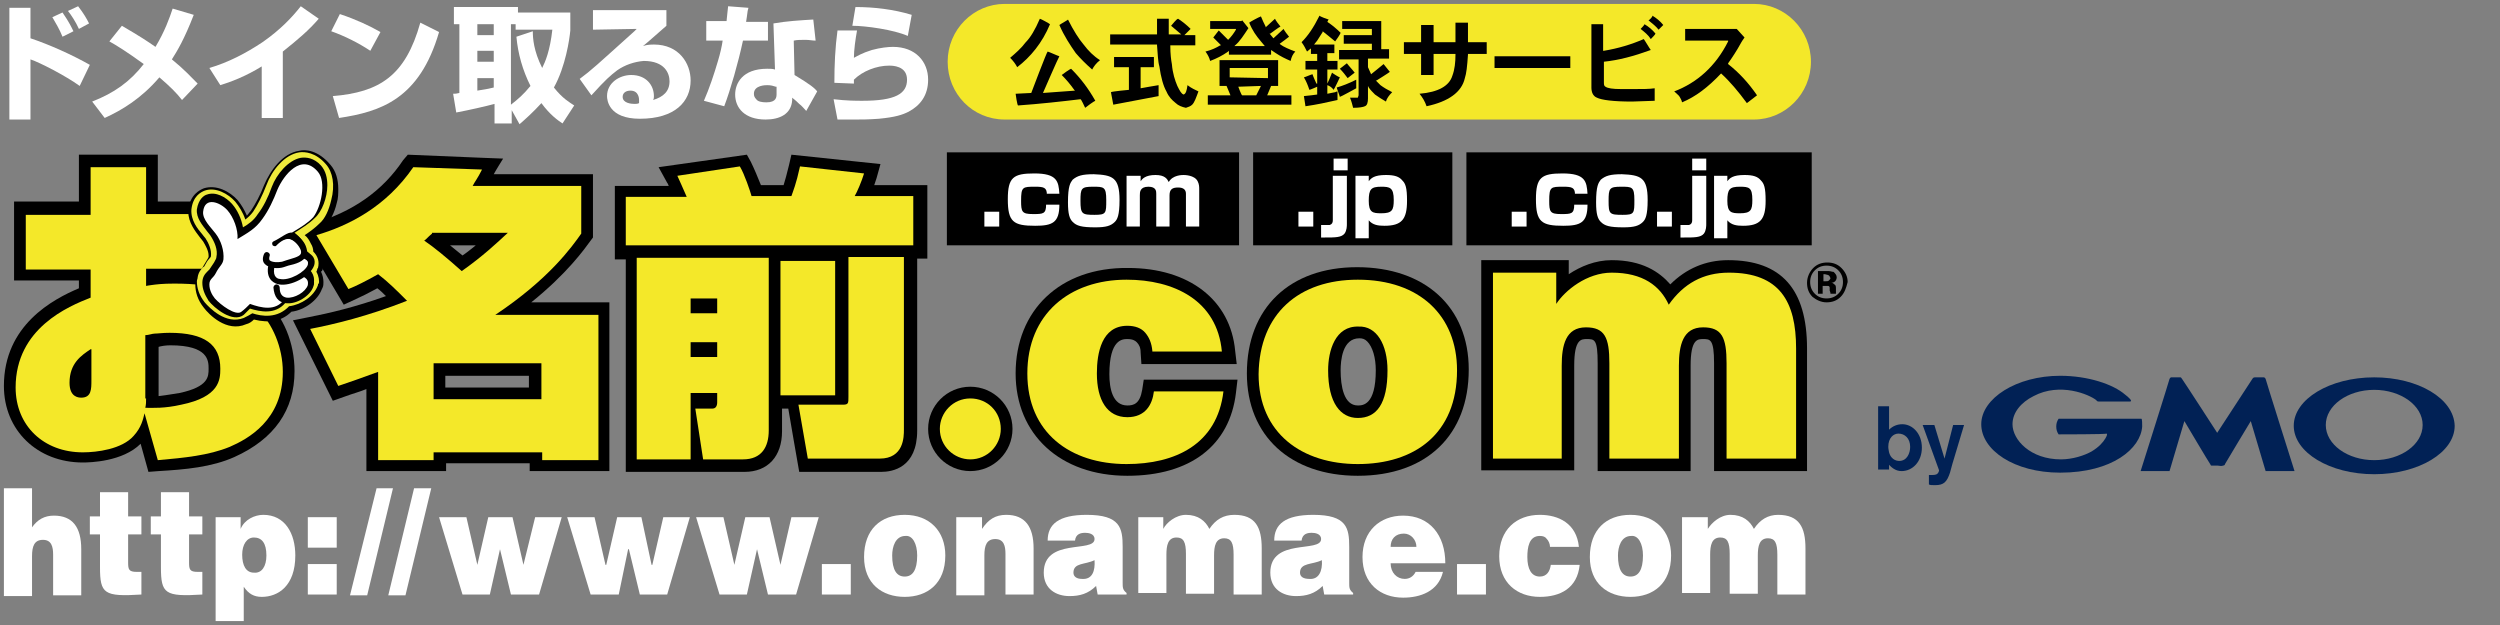 <?xml version="1.0" encoding="utf-8"?>
<!-- Generator: Adobe Illustrator 19.2.1, SVG Export Plug-In . SVG Version: 6.00 Build 0)  -->
<svg version="1.1" id="レイヤー_1" xmlns="http://www.w3.org/2000/svg" xmlns:xlink="http://www.w3.org/1999/xlink" x="0px"
	 y="0px" viewBox="0 0 320 80" width="100%" height="100%" style="enable-background:new 0 0 320 80;" xml:space="preserve">
<rect x="0" y="0" width="320" height="80" fill="#808080" stroke="none"/>
<style type="text/css">
	.st0{fill:#FFFFFF;}
	.st1{fill:#F4E829;}
	.st2{fill:#EFEA3C;}
	.st3{fill:#012155;}
</style>
<rect x="121.2" y="19.5" width="37.4" height="11.9"/>
<rect x="126" y="27.1" class="st0" width="1.9" height="1.9"/>
<path class="st0" d="M134,24.9c0-0.9-0.4-1-1.5-1c-1.6,0-1.8,0-1.8,1.8c0,1.4,0.1,1.7,1.5,1.7c1.3,0,1.7,0,1.7-1.2h1.7
	c0,2.3-0.9,2.7-3.1,2.7c-2.8,0-3.5-0.5-3.5-3.4c0-2.8,0.7-3.3,3.4-3.3c2.9,0,3.1,1,3.2,2.6H134z"/>
<path class="st0" d="M143.3,25.6c0,2-0.3,2.5-0.6,2.8c-0.5,0.5-1.1,0.7-2.5,0.7c-1.8,0-2.4-0.2-2.9-0.7c-0.4-0.4-0.6-1-0.6-2.5
	c0-2.1,0.3-2.5,0.6-2.9c0.6-0.5,1.2-0.7,2.7-0.7C142.4,22.4,143.3,22.7,143.3,25.6 M140.1,27.5c1.5,0,1.5-0.2,1.5-1.9
	c0-1.7-0.3-1.7-1.7-1.7c-1.5,0-1.6,0.2-1.6,1.8C138.3,27.4,138.5,27.5,140.1,27.5z"/>
<path class="st0" d="M146,22.5l0,0.7c0.2-0.3,0.6-0.8,1.9-0.8c1.2,0,1.5,0.5,1.7,0.9c0.5-0.9,1.7-0.9,1.9-0.9c0.1,0,1.4,0,1.8,0.8
	c0.2,0.4,0.2,0.7,0.2,1.1V29h-1.7v-4.2c0-0.5-0.3-0.8-1-0.8c-0.7,0-1.1,0.2-1.1,1V29h-1.7v-4.2c0-0.3,0-0.9-1-0.9
	c-1.1,0-1.1,0.7-1.1,1.1v4h-1.7v-6.5H146z"/>
<rect x="187.7" y="19.5" width="44.2" height="11.9"/>
<rect x="193.5" y="27.1" class="st0" width="1.9" height="1.9"/>
<path class="st0" d="M201.6,24.9c0-0.9-0.4-1-1.5-1c-1.6,0-1.8,0-1.8,1.8c0,1.4,0.1,1.7,1.5,1.7c1.3,0,1.7,0,1.7-1.2h1.7
	c0,2.3-0.9,2.7-3.1,2.7c-2.8,0-3.5-0.5-3.5-3.4c0-2.8,0.7-3.3,3.4-3.3c2.9,0,3.1,1,3.2,2.6H201.6z"/>
<path class="st0" d="M210.9,25.6c0,2-0.3,2.5-0.6,2.8c-0.5,0.5-1.1,0.7-2.5,0.7c-1.8,0-2.4-0.2-2.9-0.7c-0.4-0.4-0.6-1-0.6-2.5
	c0-2.1,0.3-2.5,0.6-2.9c0.6-0.5,1.2-0.7,2.7-0.7C210,22.4,210.9,22.7,210.9,25.6 M207.7,27.5c1.5,0,1.5-0.2,1.5-1.9
	c0-1.7-0.3-1.7-1.7-1.7c-1.5,0-1.6,0.2-1.6,1.8C205.9,27.4,206,27.5,207.7,27.5z"/>
<rect x="212.1" y="27.1" class="st0" width="1.9" height="1.9"/>
<path class="st0" d="M218.4,22.5v6.2c0,0.2,0,0.8-0.3,1.2c-0.4,0.5-1.2,0.5-2.5,0.5h-0.5v-1.6c0.7,0,1,0,1.1,0
	c0.3-0.1,0.4-0.3,0.4-0.6v-5.7H218.4 M218.4,20.3v1.5h-1.8v-1.5H218.4z"/>
<path class="st0" d="M221.1,22.5l0,0.7c0.3-0.4,0.7-0.8,2.2-0.8c1.1,0,1.7,0.2,2.1,0.7c0.4,0.4,0.6,0.9,0.6,2.6
	c0,2.4-0.7,3.2-2.9,3.2c-0.8,0-1.5-0.1-2-0.7v2.3h-1.7v-8H221.1 M221.1,25.7c0,1.5,0.5,1.6,1.6,1.6c1.4,0,1.6-0.4,1.6-1.7
	c0-1.6-0.4-1.7-1.6-1.7C221.4,23.9,221.1,24.2,221.1,25.7z"/>
<rect x="160.4" y="19.5" width="25.5" height="11.9"/>
<rect x="166.2" y="27.1" class="st0" width="1.9" height="1.9"/>
<path class="st0" d="M172.4,22.5v6.2c0,0.2,0,0.8-0.3,1.2c-0.4,0.5-1.2,0.5-2.5,0.5h-0.5v-1.6c0.7,0,1,0,1.1,0
	c0.3-0.1,0.4-0.3,0.4-0.6v-5.7H172.4 M172.5,20.3v1.5h-1.8v-1.5H172.5z"/>
<path class="st0" d="M175.2,22.5l0,0.7c0.3-0.4,0.7-0.8,2.2-0.8c1.1,0,1.7,0.2,2.1,0.7c0.4,0.4,0.6,0.9,0.6,2.6
	c0,2.4-0.7,3.2-2.9,3.2c-0.8,0-1.5-0.1-2-0.7v2.3h-1.7v-8H175.2 M175.2,25.7c0,1.5,0.5,1.6,1.6,1.6c1.4,0,1.6-0.4,1.6-1.7
	c0-1.6-0.5-1.7-1.6-1.7C175.5,23.9,175.2,24.2,175.2,25.7z"/>
<path class="st1" d="M231.8,7.9c0,4.1-3.3,7.4-7.3,7.4h-95.9c-4.1,0-7.3-3.3-7.3-7.4l0,0c0-4.1,3.3-7.4,7.3-7.4h95.9
	C228.5,0.5,231.8,3.8,231.8,7.9L231.8,7.9z"/>
<path class="st0" d="M3.9,1v3.9c2.4,0.8,5.3,2.1,7.6,3.4L10.2,11C8.4,9.7,5.1,8,3.9,7.6v7.7H1.2V1H3.9 M8,4.7
	c-0.4-1-0.9-1.8-1.3-2.5L8,1.6c0.9,1.3,1.2,2,1.4,2.4L8,4.7 M10.1,3.7c-0.4-0.9-1-1.8-1.4-2.3l1.3-0.6c0.7,0.9,1.1,1.6,1.4,2.2
	L10.1,3.7z"/>
<path class="st0" d="M23.3,12.8c-0.7-0.9-1.5-1.7-2.9-2.9c-2.3,2.7-4.8,4.2-7,5.2L11.8,13c2.8-1.1,4.8-2.5,6.6-4.8
	c-2.2-1.6-3.5-2.4-4.4-2.9l1.6-2C18,4.7,18.9,5.3,19.9,6c1.2-2,1.8-3.7,2.2-4.9l2.7,0.8C23.6,5,22.7,6.5,22,7.6
	c1.6,1.3,2.5,2.3,3.3,3.1L23.3,12.8z"/>
<path class="st0" d="M36.2,15.1h-2.7V8.5c-2.1,1.3-4,2-5.3,2.4l-1.4-2.2c2.4-0.7,4.7-1.9,6.8-3.3c2.3-1.6,3.8-3.2,4.9-4.6l2.3,1.6
	c-1.3,1.5-2.6,2.6-4.6,4.2V15.1z"/>
<path class="st0" d="M47.4,6.5c-1.5-1-3.3-1.9-5-2.5l1.1-2.2c2.1,0.7,3.8,1.5,5.2,2.3L47.4,6.5 M42.6,12.3c6-0.5,9.3-2.6,11.2-9.4
	l2.4,1.2c-2.5,8.6-7.5,10.2-12.8,11L42.6,12.3z"/>
<path class="st0" d="M72,15.8c-0.6-0.4-1.6-1.1-2.7-2.6c-1.1,1.2-2,2-2.8,2.7l-1-1.8v1.7h-2.2v-2.5c-1.1,0.3-3.3,0.8-4.9,1.1L58,12
	c0.3,0,0.4,0,0.8-0.1V3.1h-0.7V0.9h8.2v0.7H73v2.3c-0.1,1.1-0.6,4.6-2.1,7.3c1.1,1.4,2,1.9,2.6,2.3L72,15.8 M61.1,3.1v1.4h2.1V3.1
	H61.1 M61.1,6.5v1.4h2.1V6.5H61.1 M63.2,10h-2.1v1.6c1.3-0.2,1.7-0.3,2.1-0.4V10 M68.2,4c0,0.9,0.1,2.5,1.2,4.7
	c0.4-0.8,1-2.2,1.3-4.9H66V3.1h-0.6v10.3c0.9-0.7,1.6-1.3,2.5-2.4c-1-2-1.6-4.1-1.8-6.3L68.2,4z"/>
<path class="st0" d="M85.3,1.3v2c-2.4,2.1-2.5,2.2-3,2.6c0.3-0.1,0.6-0.2,1.4-0.2c3.2,0,4.7,2.4,4.7,4.6c0,2.7-2,4.9-6.5,4.9
	c-4,0-4.2-2.4-4.2-2.9c0-1.7,1.6-2.7,3.1-2.7c1.9,0,2.9,1.3,2.9,2.7c0,0.2,0,0.3-0.1,0.5c1.3-0.4,2.1-1.1,2.1-2.4
	c0-1-0.6-2.6-3.3-2.6C81.2,7.9,80,8.3,79,9c-0.9,0.7-1.4,1.1-3.3,3.2l-1.5-2.1c1.6-1.2,2-1.6,7-6.1l0.3-0.3l-5.6,0.1V1.3H85.3
	 M81.8,12.8c0-0.1,0-1.2-1.1-1.2c-0.6,0-1,0.3-1,0.8c0,0.8,1.1,0.9,1.5,0.9c0.2,0,0.4,0,0.6-0.1C81.8,13.1,81.8,13,81.8,12.8z"/>
<path class="st0" d="M95.8,1c0,0.1-0.1,0.3-0.1,0.4c-0.1,0.7-0.1,0.8-0.2,1.4h2.8v2.4h-3.2c-0.6,2.8-1.6,6.3-2.4,8.4l-2.6-0.7
	c0.7-1.6,1.3-3.4,1.8-5.1c0.3-1,0.5-1.9,0.6-2.6h-2.1V2.7H93c0.1-0.8,0.1-1.2,0.2-1.9L95.8,1 M104.4,5.2c-0.4,0-0.8-0.1-1.3-0.1
	c-0.6,0-1.1,0-1.5,0.1l0.1,4.4c2,1.2,2.6,1.7,2.9,2.1l-1.4,2.5c-0.2-0.2-0.6-0.7-0.9-0.9c-0.6-0.6-0.7-0.6-0.9-0.8l0,0.3
	c-0.1,1.8-1.6,2.5-3.4,2.5c-2.7,0-3.9-1.5-3.9-3.2c0-1.4,0.9-3.3,4.1-3.3c0.4,0,0.7,0,1,0.1l-0.2-5.9c1.7-0.3,3.4-0.4,5.1-0.5
	L104.4,5.2 M99.3,11.1c-0.3-0.1-0.6-0.2-1.1-0.2c-0.2,0-1.7,0-1.7,1.1c0,0.3,0.1,0.5,0.3,0.7c0.2,0.3,0.7,0.4,1.3,0.4
	c1.3,0,1.3-0.7,1.3-1.1V11.1z"/>
<path class="st0" d="M109.7,3.9c-0.2,1.1-0.4,2.5-0.4,3.5c0.4-0.2,1-0.6,2.3-1c1.1-0.3,2.1-0.4,2.7-0.4c2.9,0,4.5,1.9,4.5,4.2
	c0,2-1,3.3-2.5,4.1c-0.8,0.4-1.7,0.7-3.8,0.9c-1.3,0.1-2.3,0.1-2.9,0.1c-1.5,0-1.8,0-2.4,0l-0.5-2.6c1.7,0.2,2.9,0.2,3.7,0.2
	c4.2,0,5.7-0.9,5.7-2.7c0-1.8-1.9-1.8-2.3-1.8c-1.6,0-3.4,0.7-4.5,1.8v0.5l-2.5-0.1c0-2.3,0.1-4.5,0.4-6.7L109.7,3.9 M116.2,4.6
	c-1.8-0.8-5.4-1.3-7.1-1.3l0.4-2.4c2.4,0,4.9,0.3,7.2,1L116.2,4.6z"/>
<path d="M131.3,5.4c-0.6,0.8-1.3,1.4-2,2c0.4,0.4,0.7,0.8,0.9,1.2c1.7-1.3,3.2-3.1,4.2-5.5c-0.1-0.1-1.2-0.7-1.3-0.7
	C132.5,3.8,131.9,4.8,131.3,5.4 M135.6,3.2c0.6,1.4,1.4,2.6,2.1,3.6c0.6,0.7,1.3,1.4,2.1,2.1c0.2-0.4,0.5-0.8,1-1.2
	c-0.8-0.5-1.5-1.2-2.1-2c-0.6-0.7-1.3-1.8-2-3.2C136.8,2.5,135.7,3.1,135.6,3.2 M132,11.9L132,11.9c0,0-1.9,0.1-2,0.1
	c0,0.1,0.2,1.4,0.3,1.5c2.8-0.2,5.5-0.5,8-0.8c0.1,0,0.5,0.9,0.6,1.1c0.1-0.1,1.2-0.9,1.3-0.9c-0.9-1.6-1.9-2.9-3.1-4.1
	c-0.1,0-1.1,0.7-1.2,0.8c0.6,0.6,1.1,1.2,1.6,1.9l0.1,0.1l-4.1,0.3c0,0,2-4.6,2.1-4.7c-0.1,0-1.4-0.6-1.5-0.6
	C134,6.6,132,11.9,132,11.9z"/>
<path d="M149.9,3.3c0.1,0.1,1.3,1.1,1.3,1.1h-0.2h-1.4c0,0,0-1.9,0-2c-0.1,0-1.4,0-1.5,0c0,0.1,0,2,0,2h-0.1c0,0-5.8,0-5.9,0
	c0,0.1,0,1.2,0,1.3c0.1,0,6,0,6,0v0.1c0.1,1.1,0.1,2,0.3,2.7c0.2,1.4,0.5,2.5,0.9,3.2c0.3,0.7,0.7,1.1,1.2,1.5
	c0.3,0.3,0.8,0.5,1.3,0.6c0.3-0.1,0.6-0.2,0.8-0.4c0.3-0.3,0.5-0.9,0.8-1.7c-0.4-0.2-0.9-0.4-1.4-0.8c-0.1,0.7-0.2,1.1-0.5,1.2
	c-0.3-0.1-0.5-0.5-0.8-1.1c-0.3-0.7-0.6-1.6-0.7-2.8c-0.1-0.5-0.2-1.3-0.2-2.3l0-0.1c0,0,3.1,0,3.2,0c0-0.1,0-1.2,0-1.3
	c-0.1,0-1.4,0-1.4,0s0.7-0.7,0.8-0.8c-0.5-0.5-1-0.9-1.6-1.3C150.6,2.4,150,3.2,149.9,3.3 M142.6,7.3c0,0.1,0,1.2,0,1.3
	c0.1,0,1.9,0,1.9,0v2.9c0,0-2.2,0.2-2.3,0.3c0,0.1,0.3,1.5,0.3,1.6c0.1,0,5.7-1.1,5.8-1.1c0-0.1,0-1.2,0-1.4c-0.1,0-2.3,0.4-2.3,0.4
	v-0.1V8.6c0,0,1.6,0,1.7,0c0-0.1,0-1.2,0-1.3C147.6,7.3,142.8,7.3,142.6,7.3z"/>
<path d="M159.9,2.9c0.4,1,0.9,1.7,1.5,2.4c0,0,0.5,0.6,0.5,0.6l-0.1,0h-3.8l0.1-0.1c0.6-0.5,1.1-1.3,1.7-2.2c-0.1-0.1-0.7-0.9-0.8-1
	c0,0-0.1,0.1-0.1,0.1s-3.9,0-4,0c0,0.1,0,0.9,0,1c0.1,0,3.3,0,3.3,0l0,0.1c-0.3,0.5-0.6,0.9-1,1.3l0,0c0,0-1.1-1.1-1.2-1.2
	c-0.1,0.1-0.6,0.8-0.7,0.9c0.1,0.1,1,1,1,1l-0.1,0c-0.5,0.3-1.1,0.6-1.9,0.8c0.3,0.4,0.5,0.8,0.6,1.2c0.8-0.3,1.6-0.7,2.3-1.2
	l0.1-0.1c0,0,0,0.4,0,0.5c0.1,0,5.3,0,5.4,0c0-0.1,0-0.6,0-0.6l0.6,0.4c0.6,0.4,1.2,0.7,1.9,1c0.1-0.5,0.3-0.9,0.6-1.2
	c-0.8-0.3-1.5-0.6-1.9-0.9l-0.1-0.1c0,0,1.1-0.8,1.2-0.9c-0.1-0.1-0.7-0.9-0.7-1c-0.1,0.1-1.3,1.2-1.3,1.2l-0.5-0.6l0.1,0
	c0,0,1.2-0.9,1.3-0.9c-0.1-0.1-0.7-0.9-0.7-1c-0.1,0.1-1.2,1.1-1.2,1.1l0-0.1c-0.2-0.4-0.4-0.8-0.6-1.3C161.1,2.2,160,2.8,159.9,2.9
	 M156.1,7.7c0,0.1,0,3.2,0,3.3c0.1,0,0.9,0,0.9,0l0.5,1.2c0,0-2.8,0-2.9,0c0,0.1,0,1.1,0,1.2c0.1,0,10.6,0,10.7,0c0-0.1,0-1,0-1.2
	c-0.1,0-3.1,0-3.1,0l0.5-1.2c0,0,0.8,0,0.9,0c0-0.1,0-3.2,0-3.3C163.6,7.7,156.3,7.7,156.1,7.7 M157.4,9.9V8.7h4.9V10L157.4,9.9
	L157.4,9.9 M158.5,11.1L158.5,11.1l2.9-0.1l-0.6,1.2l-1.8,0C158.9,12.2,158.5,11.1,158.5,11.1z"/>
<path d="M166.6,5.4c0.3,0.4,0.5,0.8,0.7,1.2c0.1-0.1,0.5-0.4,0.5-0.4v0.1c0,0,0,0.5,0,0.6c0.1,0,0.8,0,0.8,0v0.9c0,0-1.4,0-1.5,0
	c0,0.1,0,1,0,1.1c0.1,0,1.5,0,1.5,0v1.8l-0.1,0c0,0-0.5-1.1-0.5-1.2c-0.1,0-1,0.4-1.1,0.4c0.3,0.5,0.5,1,0.7,1.6c0.1,0,1-0.4,1-0.4
	v1c0,0-1.5,0.2-1.7,0.2c0,0.1,0.2,1.2,0.2,1.3c1.4-0.2,2.8-0.5,4.1-0.8c0-0.1,0-1,0-1.1c-0.1,0-0.3,0.1-0.3,0.1l-1,0.2v-0.1v-3
	c0,0,1.2,0,1.3,0c0-0.1,0-1,0-1.1c-0.1,0-1.3,0-1.3,0V6.8c0,0,0.8,0,0.9,0c0-0.1,0-1,0-1.1c-0.1,0-2.6,0-2.6,0l0.4-0.5
	c0,0,0.7-1.1,0.7-1.1l0-0.1l0,0c0,0,1.5,1.2,1.6,1.3c0.1-0.1,0.7-1,0.7-1.1c-0.5-0.5-1.1-1-1.7-1.4l0,0l0.1-0.2c0,0,0-0.1,0.1-0.1
	c-0.1,0-1.2-0.4-1.2-0.5C168.1,3.6,167.4,4.6,166.6,5.4 M171.8,2.7c0,0.1,0,0.9,0,1c0.1,0,3.8,0,3.8,0v0.8c0,0-3.4,0-3.6,0
	c0,0.1,0,1,0,1.1c0.1,0,3.6,0,3.6,0v0.8c0,0-4.1,0-4.2,0c0,0.1,0,1,0,1.2c0.1,0,2.5,0,2.5,0v4.6c0,0-0.1,0.3-0.1,0.3s-0.8,0-1,0
	c0.2,0.5,0.3,0.9,0.4,1.3c0.8,0,1.3-0.1,1.5-0.2c0.3-0.1,0.4-0.5,0.4-1v-1.6l0.1,0.2c0.2,0.3,0.5,0.6,0.8,0.9
	c0.4,0.3,0.9,0.6,1.4,0.9c0.1-0.4,0.4-0.8,0.8-1.2c-0.6-0.3-1.1-0.6-1.5-0.9l-0.5-0.5l-0.1-0.1l0.1,0c0,0,1.6-1,1.7-1.1
	c-0.1-0.1-0.7-0.9-0.8-1c-0.1,0.1-1.6,1.3-1.6,1.3l-0.4-0.9V7.5c0,0,2.6,0,2.7,0c0-0.1,0-1.1,0-1.2c-0.1,0-1,0-1,0s0-3.5,0-3.6
	C176.8,2.7,171.9,2.7,171.8,2.7 M171.5,8.8c0.4,0.4,0.7,0.8,1,1.2c0.1-0.1,0.8-0.6,0.9-0.7c-0.3-0.4-0.7-0.8-1-1.2
	C172.3,8.2,171.6,8.7,171.5,8.8 M169.9,10.7c0,0-0.1,0.1-0.1,0.2c0,0,0.1,0,0.1,0c0.3,0.1,0.6,0.3,0.8,0.6c0.1-0.1,0.8-1.6,0.8-1.6
	c-0.1,0-0.9-0.5-1-0.6C170.3,9.8,170.1,10.3,169.9,10.7 M171.1,11.2c0,0.1,0.4,1.1,0.4,1.2c0.1,0,2.1-1.1,2.1-1.1s0-1,0-1.1
	C172.6,10.7,171.8,11,171.1,11.2z"/>
<path d="M186.3,2.9c0,0.1,0,2.5,0,2.5h-2.8c0,0,0-2,0-2.2c-0.1,0-1.5,0-1.6,0c0,0.1,0,2.2,0,2.2s-2.1,0-2.2,0c0,0.1,0,1.3,0,1.5
	c0.1,0,2.2,0,2.2,0s0,2.6,0,2.7c0.1,0,1.5,0,1.6,0c0-0.1,0-2.7,0-2.7h2.8v0.1c0,1-0.1,1.9-0.4,2.7c-0.4,1.3-1.8,2.1-4.2,2.3
	c0.4,0.5,0.7,1,0.9,1.6c2.8-0.6,4.5-1.8,4.9-3.6c0.2-0.6,0.3-1.5,0.4-3l0-0.1c0,0,2.3,0,2.4,0c0-0.1,0-1.3,0-1.5c-0.1,0-2.4,0-2.4,0
	s0-2.4,0-2.5C187.8,2.9,186.4,2.9,186.3,2.9z"/>
<path d="M191.3,7.2c0,0.1,0,1.4,0,1.5c0.1,0,9.6,0,9.7,0c0-0.1,0-1.4,0-1.5C200.9,7.2,191.4,7.2,191.3,7.2z"/>
<path d="M211,2.6c0.5,0.4,1,0.8,1.3,1.2c0.1-0.1,0.6-0.6,0.6-0.6c-0.4-0.5-0.9-0.9-1.4-1.2C211.6,2.1,211.1,2.6,211,2.6 M203.7,3.1
	c0,0.1,0,8.1,0,8.1c0,0.6,0.2,1.1,0.7,1.3c0.6,0.3,2.1,0.5,4.5,0.5c0,0,2.8-0.1,2.9-0.1c0-0.1,0-1.5,0-1.6c-0.7,0.1-1.5,0.1-2.6,0.1
	h-1.7c-1.1,0-1.7-0.1-2-0.3c-0.2-0.1-0.2-0.3-0.2-0.6V7.9l0,0c1.9-0.2,3.8-0.7,6-1.5c-0.1-0.1-0.8-1.3-0.9-1.4
	c-1.6,0.7-3.3,1.2-5.1,1.5l-0.1,0c0,0,0-3.3,0-3.4C205.2,3.1,203.8,3.1,203.7,3.1 M210,3.7c0.5,0.4,1,0.8,1.3,1.3
	c0.1-0.1,0.6-0.6,0.6-0.7c-0.4-0.5-0.9-0.9-1.4-1.2C210.5,3.2,210,3.7,210,3.7z"/>
<path d="M222.2,3.7L222.2,3.7c0,0-6.3,0-6.5,0c0,0.1,0,1.4,0,1.5c0.1,0,5.5,0,5.5,0l0,0.1c-1.6,3.2-4,5.3-6.9,6.4
	c0.3,0.3,0.6,0.5,0.7,0.7c0,0,0.3,0.5,0.3,0.7c1.7-0.7,3.3-1.9,5-3.7l0,0l0,0c1.1,1,2.2,2.3,3.3,3.8c0.1-0.1,1.2-0.9,1.3-1
	c-1.1-1.6-2.3-2.9-3.7-4l0,0l0-0.1c0.5-0.7,1.1-1.6,1.7-2.7c0,0,0.3-0.5,0.4-0.6c-0.1-0.1-1-1.1-1-1.1
	C222.3,3.7,222.2,3.7,222.2,3.7z"/>
<ellipse cx="124.2" cy="54.9" rx="5.4" ry="5.4"/>
<path class="st1" d="M128.1,54.9c0,2.1-1.7,3.9-3.9,3.9c-2.1,0-3.9-1.7-3.9-3.9c0-2.1,1.7-3.9,3.9-3.9
	C126.4,51,128.1,52.7,128.1,54.9z"/>
<path d="M18.7,19.8h-8.6c0,0,0,4.3,0,6c-2,0-8.3,0-8.3,0v10.1c0,0,6.3,0,8.3,0c0,0.5,0,0.6,0,1c-3.3,1.4-9.6,4.7-9.6,12.5
	c0,5.7,4.3,9.8,10.1,9.8c0.9,0,5.1-0.1,7.4-2.4c0.3,1.1,1,3.6,1,3.6l1.3-0.1c3.4-0.2,6.8-0.5,9.7-1.8c5.1-2.3,7.7-6,7.7-11
	c0-3.6-1.4-7-3.8-9.2c-1.5-1.5-3.3-2.4-5.6-3c0-0.4,0-9.5,0-9.5s-6.1,0-8.1,0c0-1.7,0-6,0-6H18.7 M21.8,44.2c4.9,0,4.9,2,4.9,3
	c0,1,0,2.3-3.7,3.1c-1.1,0.2-2,0.3-2.7,0.4c0-0.6,0-4.6,0-6.3C20.6,44.3,21.2,44.2,21.8,44.2z"/>
<path class="st1" d="M11.6,21.4h7.1v6h8.1v7h-8.1v2.2c0,0,0.5-0.1,0.6-0.1c0.7-0.1,1.5-0.2,3-0.2c5.3,0,8.3,1,10.6,3.2
	c2,1.9,3.3,5,3.3,8.1c0,6.2-4.5,8.6-6.8,9.6c-2.7,1.1-5.8,1.4-9.2,1.7l-1.7-6c-0.2,0.8-0.4,1.8-1.4,2.9c-1.5,1.7-4.7,2.1-6.5,2.1
	c-5,0-8.6-3.4-8.6-8.3c0-7.6,6.8-10.4,9.6-11.5v-3.6H3.3v-7h8.3V21.4 M11.6,44.7c-1.2,0.8-2.7,1.8-2.7,4.3c0,1.8,1.1,1.9,1.5,1.9
	c1.3,0,1.3-1.1,1.3-2.2V44.7 M18.7,51c0,0.5,0,0.7-0.1,1.2c1,0,2.4,0.1,4.6-0.4c4.9-1,5-3.2,5-4.6c0-3.1-2-4.6-6.5-4.6
	c-0.9,0-1.5,0.1-1.9,0.1c-0.3,0-0.8,0.2-1.2,0.2V51z"/>
<path d="M51.6,20.5c-2.6,3.9-6.4,6.6-11.5,8.1l-1.9,0.6l5.8,9.8l1.3-0.6c0.9-0.4,1.9-0.9,3-1.5c0.4,0.3,0.7,0.6,1.1,1
	c-3.9,1.4-7.3,2.2-9.9,2.7l-2,0.4l5.1,10.3l1.7-0.6c0.8-0.3,1.6-0.5,2.6-0.9c0,2.8,0,10.5,0,10.5h10.2c0,0,0-0.5,0-1
	c2.1,0,8.5,0,10.7,0c0,0.5,0,1,0,1H78V38.7c0,0-6.1,0-10,0c4.6-3.7,6.8-6.8,7.6-7.9l0.3-0.4v-8.1c0,0-9.2,0-12.7,0
	c0.2-0.4,1.2-2,1.2-2l-2.6-0.1l-9.6-0.4L51.6,20.5 M60.9,31.4c-0.5,0.4-1.1,0.9-1.7,1.3c-0.6-0.5-1.1-0.9-1.6-1.3
	C58.8,31.4,59.3,31.4,60.9,31.4 M67.7,48.1c0,0.7,0,0.8,0,1.5c-2.1,0-8.5,0-10.7,0c0-0.7,0-0.8,0-1.5C59.2,48.1,65.6,48.1,67.7,48.1
	z"/>
<path class="st1" d="M40.5,30.1c4.1-1.2,8.9-3.6,12.4-8.7l8.8,0.3c-0.6,1.2-0.9,1.5-1.2,2.1h13.9v6.1c-1.2,1.7-4.1,5.8-11,10.4h13.2
	v18.6h-7.2v-1H55.5v1h-7.1V47.6c-2.2,0.8-3.6,1.3-5.1,1.8l-3.6-7.3c3.1-0.6,7.3-1.6,12.4-3.6c-1.4-1.4-2.4-2.4-3.7-3.4
	c-1.6,0.9-2.8,1.5-3.8,1.9L40.5,30.1 M55.3,29.9c-0.6,0.5-0.7,0.7-1,0.9c1.2,0.8,2.9,2.2,4.8,3.9c2.7-1.9,4.5-3.6,5.9-4.9H55.3
	 M55.5,46.5v4.6h13.8v-4.6H55.5z"/>
<path d="M101,21.1c-0.3,1.2-0.5,2-0.7,2.6c-1,0-1.9,0-2.9,0c-0.4-1-0.9-2.2-1.3-3l-0.5-0.9l-11.3,1.6l1.1,2c0.1,0.1,0.1,0.2,0.2,0.4
	c-2.3,0-6.9,0-6.9,0v9.4c0,0,1.1,0,1.4,0c0,0.2,0,27.2,0,27.2h15.2c3,0,4.8-2,4.8-5.2c0,0,0-2.2,0-2.9c0,0,0.6,0,0.8,0
	c0,0.1,1.4,8.1,1.4,8.1h10.5c1.4,0,4.6-0.5,4.6-5.3c0,0,0-20.9,0-22c0.3,0,1.3,0,1.3,0v-9.4c0,0-4.6,0-6.8,0
	c0.1-0.3,0.2-0.6,0.3-0.9l0.5-1.8l-11.4-1.2L101,21.1z"/>
<path class="st1" d="M80.1,25.2h7.8c-0.5-1.2-0.9-2-1.2-2.7l8-1.2c0.6,1,1.3,3.1,1.5,3.8h5.1c0.2-0.6,0.6-1.5,1.1-3.8l8.2,0.9
	c-0.3,1-0.9,2.4-1.2,2.9h7.5v6.3H80.1V25.2 M81.5,33h16.9v22.1c0,2.1-0.9,3.7-3.3,3.7H90l-1-6.5h2.2c0.6,0,0.6-0.7,0.6-0.8v-1.2
	h-3.4v8.5h-6.9V33 M88.4,38.2v1.9h3.4v-1.9H88.4 M88.4,43.8v1.9h3.4v-1.9H88.4 M99.9,33.4h7v17.2h-7V33.4 M108.6,32.9h7.1V55
	c0,0.9,0,3.7-3.1,3.7h-9.2l-1.2-6.9h5.7c0.7,0,0.7-0.2,0.7-1V32.9z"/>
<path d="M130,47.8c0,7.8,5.7,13.1,14.3,13.1c8.1,0,13.1-3.9,13.9-10.6l0.2-1.7h-12l-0.2,1.3c-0.3,1.8-1.1,2-1.9,2
	c-1.9,0-2.3-2.2-2.3-4c0-4.5,1.7-4.5,2.3-4.5c0.7,0,1,0.2,1.2,0.4l0,0c0.3,0.3,0.5,0.7,0.5,1.3l0.1,1.5h12.2l-0.2-1.7
	c-0.6-6.5-5.9-10.6-13.7-10.6C135.7,34.2,130,39.7,130,47.8z"/>
<path class="st1" d="M147.5,44.9c-0.1-1-0.4-1.7-0.9-2.3c-0.5-0.6-1.3-0.9-2.3-0.9c-3.3,0-3.9,3.5-3.9,6.1c0,3.4,1.3,5.6,3.9,5.6
	c2.3,0,3.2-1.6,3.4-3.3h8.9c-0.8,6.8-6.2,9.3-12.4,9.3c-7.2,0-12.7-4-12.7-11.6c0-7.6,5.4-12,12.7-12c6,0,11.6,2.6,12.2,9.2H147.5z"
	/>
<path d="M159.6,47.8c0,8,5.6,13.1,14.2,13.1c8.8,0,14.2-5.2,14.2-13.6c0-8-5.6-13.1-14.3-13.1C165.1,34.2,159.6,39.4,159.6,47.8
	 M171.6,47.4c0-1.2,0.2-4.1,2.4-4.1h0l0,0c0.4,0,0.7,0.1,1,0.4c0.7,0.7,1.1,2.1,1.1,3.7c0,4.5-1.7,4.5-2.3,4.5
	C172,51.9,171.6,49.4,171.6,47.4z"/>
<path class="st1" d="M173.8,35.8c7.9,0,12.7,4.6,12.7,11.6c0,8.2-5.5,12-12.7,12c-7.1,0-12.7-3.9-12.7-11.5
	C161.2,40.1,166.3,35.8,173.8,35.8 M170,47.4c0,4.2,1.6,6.1,3.8,6.1c2.4,0,3.8-1.8,3.8-6.1c0-3.3-1.4-5.7-3.7-5.6
	C170.9,41.7,170,44.9,170,47.4z"/>
<path d="M213.8,36.4c-1.4-1.6-3.6-3.1-7.5-3.1c-2.1,0-4,0.8-5.5,1.8c0,0,0-1.8,0-1.8h-11.2v26.9h11.9V46.8c0-3.4,0.9-3.4,1.6-3.4
	c1,0,1.4,0,1.4,3.1v13.8h11.9V46.8c0-3.4,0.9-3.4,1.6-3.4c0.9,0,1.4,0,1.4,3.1v13.8h11.9V44.6c0-7.6-3.3-11.3-10.1-11.3
	C218.3,33.3,215.8,34.4,213.8,36.4z"/>
<path class="st1" d="M191.1,34.9h8.1v4c1.1-1.7,3.9-4,7.1-4c4,0,6.2,1.7,7.3,4.1c1.9-2.7,4.4-4.1,7.7-4.1c6.5,0,8.6,3.7,8.6,9.7
	v14.1H221V46.5c0-3.3-0.6-4.6-3-4.6c-2.6,0-3.1,2.3-3.1,4.9v11.9H206V46.5c0-3.3-0.6-4.6-3-4.6c-2.6,0-3.1,2.3-3.1,4.9v11.9h-8.8
	V34.9z"/>
<path d="M38.3,19.3L38.3,19.3c-2.1,0.3-3.7,2.5-4.5,4.4c-0.5,1.3-1.1,2.4-1.7,3.3c-0.2,0.2-0.3,0.4-0.5,0.6c-0.3-0.7-0.7-1.4-1.2-2
	c-1-1.1-2.7-2-4.3-1.5c-0.5,0.2-1.8,0.8-2,2.8c0,0.1,0,0.1,0,0.2c0,1.4,0.9,2.5,1.5,3.3c0,0,0.4,0.5,0.4,0.5
	c0.3,0.5,0.7,1.2,0.7,1.8c0,0.1,0,0.1,0,0.2c0,0-0.1,0.2-0.1,0.2c0,0-0.6,1-0.6,1c0,0-0.1,0.2-0.1,0.2c-0.2,0.3-0.7,0.7-0.8,1.5
	l-0.1,0.6c0,1,0.3,2,1.1,3l0,0c0.6,0.8,2.9,3.2,5.4,2.1c0.4-0.1,0.7-0.3,1-0.6c2,0.5,3.6,0.2,4.8-1c1.7-0.2,3.4-1.5,3.9-2.9l0.1-0.2
	c0.1-0.2,0.1-0.5,0.1-0.7c0-0.4-0.1-0.9-0.3-1.3c0-0.1,0.1-0.1,0.1-0.1c0,0,0.1-0.2,0.1-0.2c0-0.2,0.1-0.4,0.1-0.6
	c0-0.6-0.3-1.3-0.7-1.8c0-0.3-0.1-0.6-0.3-0.9c-0.1-0.3-0.3-0.6-0.5-0.8c0.5-0.3,1.1-0.7,1.6-1.3c0.7-0.7,1.3-1.8,1.6-3.1
	c0.2-0.6,0.2-1.3,0.2-1.8c0-1.2-0.3-2.3-1-3.1C40.7,19.2,39.1,19.1,38.3,19.3z"/>
<path class="st2" d="M40.5,34.8c0-0.1,0.1-0.2,0.1-0.3c0-0.1,0-0.1,0.1-0.2c0.2-0.8,0-1.5-0.6-2.1c0-0.3-0.1-0.7-0.3-1
	c-0.2-0.4-0.4-0.8-0.8-1.1c0.6-0.4,1.3-0.9,1.9-1.5c0.7-0.6,1.2-1.7,1.5-3c0.5-1.9,0.2-3.6-0.7-4.6c-1.3-1.5-2.7-1.6-3.4-1.5
	c-1.9,0.3-3.5,2.3-4.2,4.2c-0.5,1.3-1.1,2.5-1.7,3.4c-0.3,0.4-0.6,0.7-1,1c-0.3-0.9-0.8-1.7-1.3-2.3c-0.9-1-2.5-1.9-3.9-1.4
	c-0.5,0.2-1.5,0.7-1.7,2.4c-0.1,1.4,0.8,2.5,1.4,3.2c0,0,0.3,0.4,0.4,0.5c0.4,0.6,0.8,1.5,0.7,2.3c0,0,0,0,0,0c0,0,0,0.1-0.2,0.3
	c-0.2,0.2-0.4,0.5-0.6,0.9c0,0.1-0.1,0.1-0.2,0.2c-0.2,0.2-0.6,0.6-0.7,1.3c0,0.2-0.1,0.3-0.1,0.5c0,0,0,0,0,0c0,0.9,0.3,1.8,1,2.7
	c0,0,0,0,0,0c0.6,0.7,2.7,2.9,5,2c0.4-0.2,0.8-0.4,1.1-0.6c1.2,0.4,3.2,0.7,4.7-0.9c1.6-0.2,3.2-1.3,3.7-2.7c0-0.1,0-0.2,0.1-0.2
	C40.9,36,40.8,35.3,40.5,34.8z"/>
<path d="M38.5,20.2c-1.6,0.3-3.1,2.1-3.7,3.7h0c-0.5,1.4-1.1,2.6-1.8,3.5c-0.5,0.8-1.2,1.3-1.9,1.7c-0.2-1.1-0.7-2.2-1.4-3
	c-0.8-0.9-2.1-1.6-3.2-1.2c-0.4,0.1-1.1,0.6-1.3,1.9c-0.1,1.1,0.7,2,1.3,2.8l0.4,0.5c0.6,0.9,1,1.9,0.8,2.8c0,0.2-0.1,0.3-0.3,0.7
	l-0.6,0.9l-0.3,0.3c-0.3,0.3-0.6,0.7-0.6,1.4c0,0.8,0.3,1.5,0.8,2.3c0.7,0.9,3.1,2.9,4.5,1.8l0.2-0.2c0.2-0.2,0.4-0.4,0.6-0.6
	c1.3,0.4,3.2,0.8,4.5-0.7c1.4,0,3.1-1,3.6-2.3c0.1-0.2,0.1-0.5,0.1-0.7c0-0.4-0.2-0.9-0.5-1.2c0.2-0.4,0.3-0.7,0.3-1.1
	c0-0.1,0-0.2,0-0.3c-0.1-0.3-0.2-0.7-0.8-1.1c-0.1-0.9-0.8-1.8-1.5-2.3c0.9-0.6,1.8-1.1,2.6-1.9c0.9-0.8,1.6-2.6,1.6-4.2
	c0-0.9-0.2-1.8-0.8-2.5C40.2,20.2,39.2,20.1,38.5,20.2z"/>
<path class="st0" d="M40.7,22c-2.1-2.5-4.4,0.4-5.2,2.3c-0.5,1.3-1.1,2.6-1.9,3.7c-0.9,1.3-1.9,1.8-3.2,2.6c0.1-1.2-0.5-2.8-1.3-3.7
	c-0.9-1-2.9-1.8-3.1,0.2c-0.1,1,1,2,1.6,2.8c0.7,0.9,1.1,2.2,1,3.3c-0.1,0.7-0.5,0.8-1,1.8c-0.3,0.6-0.8,0.7-0.8,1.4
	c0,0.7,0.3,1.3,0.7,1.8c0.7,0.8,2.7,2.3,3.4,1.7c0.4-0.3,0.7-0.6,1.1-1c1.4,0.5,3.3,1,4.4-0.6l0,0c1.8,0.4,4.7-2.1,2.5-3.3
	c0.8-0.7,1-1.6-0.1-2.1l0,0c0.3-0.9-0.8-2.1-1.6-2.3c-0.8-0.2-1.5,0.3-2.1,0.9c1.5-1.6,3.6-2.2,5-3.7C41.1,26.5,41.8,23.3,40.7,22z"
	/>
<path d="M38.7,34.9c-0.1,0.2,0,0.4,0.1,0.5c0.8,0.4,0.6,0.9,0.6,1.1c-0.3,0.9-1.7,1.7-2.7,1.6c-0.6-0.1-0.9-0.5-0.9-1.3
	c0-0.2-0.2-0.4-0.4-0.4c-0.2,0-0.4,0.2-0.4,0.4c0.1,1.2,0.6,1.9,1.6,2c1.3,0.2,3.1-0.9,3.5-2.1c0.3-0.8-0.1-1.5-0.9-2
	C39.1,34.6,38.9,34.7,38.7,34.9z"/>
<path d="M38.7,32.6c-0.1,0.2,0,0.4,0.2,0.5c0.7,0.3,0.5,0.6,0.5,0.8c-0.3,0.9-2.4,2.1-3.6,1.8c-0.2,0-0.9-0.2-0.7-1.4
	c0-0.2-0.1-0.4-0.4-0.4c-0.2,0-0.4,0.1-0.4,0.3c-0.2,1.7,0.9,2.1,1.4,2.2c1.5,0.3,4-1,4.5-2.4c0.1-0.3,0.3-1.2-0.9-1.7
	C39,32.3,38.8,32.4,38.7,32.6z"/>
<path d="M35,30.9c-0.2,0.1-0.2,0.3-0.1,0.5c0.1,0.1,0.4,0.2,0.5,0c0.6-0.6,1.2-0.9,1.7-0.8c0.4,0.1,1,0.6,1.3,1.2
	c0.1,0.2,0.2,0.4,0.1,0.7c-0.2,0.4-1.2,0.6-1.8,0.8l-0.6,0.2c-0.5,0.1-1.3,0.1-1.6-0.2c0,0-0.1-0.2,0-0.5c0.1-0.2,0-0.4-0.2-0.5
	c-0.2-0.1-0.4,0-0.5,0.2c-0.3,0.7-0.1,1.1,0.1,1.3c0.6,0.6,1.8,0.6,2.4,0.4c0,0,0.6-0.2,0.6-0.2c0.9-0.2,2-0.5,2.3-1.3
	c0.2-0.4,0.1-0.8-0.1-1.3c-0.3-0.7-1.1-1.4-1.7-1.6C36.9,29.6,35.9,30.5,35,30.9z"/>
<path d="M235.6,38c-0.5,0.5-1.1,0.7-1.8,0.7c-0.7,0-1.3-0.3-1.8-0.7c-0.5-0.5-0.7-1.1-0.7-1.8c0-0.7,0.3-1.4,0.8-1.9
	c0.5-0.5,1.1-0.7,1.8-0.7c0.7,0,1.3,0.2,1.8,0.7c0.5,0.5,0.8,1.1,0.8,1.8C236.3,36.9,236.1,37.5,235.6,38 M232.3,34.6
	c-0.4,0.4-0.6,0.9-0.6,1.5c0,0.6,0.2,1.1,0.6,1.5c0.4,0.4,0.9,0.6,1.5,0.6c0.6,0,1.1-0.2,1.5-0.6c0.4-0.4,0.6-0.9,0.6-1.5
	c0-0.6-0.2-1.1-0.6-1.5c-0.4-0.4-0.9-0.6-1.5-0.6C233.2,34,232.7,34.2,232.3,34.6 M232.7,37.5v-2.8c0.2,0,0.4,0,0.8,0
	c0.3,0,0.5,0,0.6,0c0.2,0,0.4,0.1,0.6,0.1c0.2,0.2,0.4,0.4,0.4,0.7c0,0.2-0.1,0.4-0.2,0.5c-0.1,0.1-0.3,0.2-0.5,0.2
	c0.2,0,0.3,0.1,0.4,0.2c0.2,0.1,0.2,0.3,0.2,0.6v0.3c0,0,0,0.1,0,0.1c0,0,0,0.1,0,0.1l0,0.1h-0.7c0-0.1,0-0.2-0.1-0.4
	c0-0.2,0-0.3,0-0.4c0-0.1-0.1-0.2-0.2-0.2c-0.1,0-0.1,0-0.3,0h-0.2h-0.2v1H232.7 M234,35.2c-0.1,0-0.3-0.1-0.4-0.1h-0.2V36h0.3
	c0.2,0,0.3,0,0.4-0.1c0.1-0.1,0.2-0.2,0.2-0.3C234.2,35.4,234.2,35.3,234,35.2z"/>
<path class="st0" d="M0.5,62.5h3.6v5c0.7-1,1.6-1.5,2.8-1.5c2.4,0,3.5,1.5,3.5,4.3v5.9H6.8v-5.2c0-1-0.2-1.9-1.3-1.9
	c-1.1,0-1.4,0.8-1.4,2.1v5.1H0.5V62.5z"/>
<path class="st0" d="M18.1,76.1c-4.8,0.3-5.3-0.1-5.3-3.5v-4.2h-1.3v-2.3h1.3v-3.1h3.6v3.1h1.7v2.3h-1.7v3.6c0,0.9,0.1,1.2,1.1,1.2
	h0.6V76.1z"/>
<path class="st0" d="M25.9,76.1c-4.8,0.3-5.3-0.1-5.3-3.5v-4.2h-1.3v-2.3h1.3v-3.1h3.6v3.1h1.7v2.3h-1.7v3.6c0,0.9,0.1,1.2,1.1,1.2
	h0.6V76.1z"/>
<path class="st0" d="M30.8,66.2v1.5h0c0.5-1.2,1.8-1.8,2.9-1.8c2.8,0,4.1,2.4,4.1,5.2c0,3.9-2.2,5.3-4.3,5.3c-1,0-1.7-0.4-2.3-1.3
	v4.4h-3.6V66.2H30.8 M34.1,71.1c0-1.6-0.6-2.3-1.6-2.3c-0.9,0-1.5,0.9-1.5,2.2c0,1.4,0.5,2.3,1.5,2.3C33.5,73.4,34.1,72.5,34.1,71.1
	z"/>
<path class="st0" d="M39.4,70.1v-3.9h3.7v3.9H39.4 M39.4,76.1v-3.9h3.7v3.9H39.4z"/>
<polygon class="st0" points="50.3,62.5 47,76.2 44.8,76.2 48.2,62.5 "/>
<polygon class="st0" points="55.2,62.5 51.9,76.2 49.7,76.2 53,62.5 "/>
<polygon class="st0" points="67,72.3 67,72.3 68.5,66.2 71.9,66.2 69,76.1 65.4,76.1 64,70.3 64,70.3 62.7,76.1 59.2,76.1 
	56.2,66.2 59.7,66.2 61.1,72.3 61.1,72.3 62.5,66.2 65.6,66.2 "/>
<polygon class="st0" points="83.4,72.3 83.5,72.3 84.9,66.2 88.3,66.2 85.4,76.1 81.9,76.1 80.5,70.3 80.4,70.3 79.2,76.1 
	75.6,76.1 72.6,66.2 76.1,66.2 77.5,72.3 77.6,72.3 79,66.2 82.1,66.2 "/>
<polygon class="st0" points="99.9,72.3 99.9,72.3 101.3,66.2 104.8,66.2 101.9,76.1 98.3,76.1 96.9,70.3 96.9,70.3 95.6,76.1 
	92.1,76.1 89.1,66.2 92.6,66.2 94,72.3 94,72.3 95.4,66.2 98.5,66.2 "/>
<rect x="105.2" y="72.2" class="st0" width="3.7" height="3.9"/>
<path class="st0" d="M115.8,65.9c3.2,0,5.2,2.1,5.2,5.2c0,3.6-2.3,5.3-5.2,5.3c-2.9,0-5.2-1.7-5.2-5.1
	C110.6,67.8,112.7,65.9,115.8,65.9 M114.2,71.1c0,1.9,0.6,2.7,1.6,2.7c1,0,1.6-0.8,1.6-2.7c0-1.5-0.6-2.6-1.5-2.5
	C114.6,68.6,114.2,70,114.2,71.1z"/>
<path class="st0" d="M122.4,66.2h3.3v1.5c0.8-1.2,1.7-1.8,3.1-1.8c2.4,0,3.5,1.5,3.5,4.3v5.9h-3.6v-5.2c0-1-0.2-1.9-1.3-1.9
	c-1.1,0-1.4,0.8-1.4,2.1v5.1h-3.6V66.2z"/>
<path class="st0" d="M140.5,76.1l-0.2-1.1c-1,1-2.1,1.3-3.4,1.3c-1.7,0-3.3-0.9-3.3-3c0-4.5,6.5-2.5,6.5-4.3c0-0.7-0.8-0.8-1.2-0.8
	c-0.5,0-1.2,0.1-1.3,1h-3.5c0-2.1,1.4-3.3,5-3.3c4.3,0,4.6,1.7,4.6,4.1v4.6c0,0.6,0,0.9,0.5,1.3v0.2H140.5 M140.1,71.7
	c-1.2,0.6-2.7,0.3-2.7,1.6c0,0.5,0.4,0.8,1.1,0.8C139.8,74.2,140.2,73.1,140.1,71.7z"/>
<path class="st0" d="M145.6,66.2h3.3v1.5c0.4-0.8,1.6-1.8,2.9-1.8c1.6,0,2.5,0.8,3,1.8c0.8-1.2,1.8-1.8,3.2-1.8
	c2.7,0,3.5,1.6,3.5,4.3v5.9h-3.6v-5.1c0-1.5-0.3-2.1-1.2-2.1c-1.1,0-1.3,1-1.3,2.2v4.9h-3.6v-5.1c0-1.5-0.3-2.1-1.2-2.1
	c-1.1,0-1.3,1-1.3,2.2v4.9h-3.6V66.2z"/>
<path class="st0" d="M169.5,76.1l-0.2-1.1c-1,1-2.1,1.3-3.4,1.3c-1.7,0-3.3-0.9-3.3-3c0-4.5,6.5-2.5,6.5-4.3c0-0.7-0.8-0.8-1.2-0.8
	c-0.5,0-1.2,0.1-1.3,1h-3.5c0-2.1,1.4-3.3,5-3.3c4.3,0,4.6,1.7,4.6,4.1v4.6c0,0.6,0,0.9,0.5,1.3v0.2H169.5 M169.2,71.7
	c-1.2,0.6-2.8,0.3-2.8,1.6c0,0.5,0.4,0.8,1.2,0.8C168.8,74.2,169.3,73.1,169.2,71.7z"/>
<path class="st0" d="M178,72.1c0,1.2,0.8,2,1.8,2c0.6,0,1.1-0.3,1.4-0.9h3.5c-0.6,2.5-2.9,3.3-5.1,3.3c-2.9,0-5.2-1.8-5.2-5.2
	c0-3.3,2.2-5.3,5.2-5.3c3.4,0,5.4,2.5,5.4,6.1H178 M181.3,70c0-0.9-0.7-1.7-1.6-1.7c-1.1,0-1.7,0.7-1.7,1.7H181.3z"/>
<rect x="186.5" y="72.2" class="st0" width="3.7" height="3.9"/>
<path class="st0" d="M198.4,70c0-0.4-0.2-0.8-0.4-1c-0.2-0.3-0.5-0.4-0.9-0.4c-1.4,0-1.6,1.5-1.6,2.7c0,1.5,0.5,2.5,1.6,2.5
	c0.9,0,1.3-0.7,1.4-1.5h3.7c-0.3,3-2.5,4.1-5.1,4.1c-2.9,0-5.2-1.8-5.2-5.2c0-3.4,2.2-5.3,5.2-5.3c2.4,0,4.7,1.1,5,4.1H198.4z"/>
<path class="st0" d="M208.7,65.9c3.2,0,5.2,2.1,5.2,5.2c0,3.6-2.3,5.3-5.2,5.3c-2.9,0-5.2-1.7-5.2-5.1
	C203.5,67.8,205.6,65.9,208.7,65.9 M207.1,71.1c0,1.9,0.6,2.7,1.6,2.7c1,0,1.6-0.8,1.6-2.7c0-1.5-0.6-2.6-1.5-2.5
	C207.5,68.6,207.1,70,207.1,71.1z"/>
<path class="st0" d="M215.3,66.2h3.3v1.5c0.5-0.8,1.6-1.8,2.9-1.8c1.6,0,2.5,0.8,3,1.8c0.8-1.2,1.8-1.8,3.1-1.8
	c2.7,0,3.5,1.6,3.5,4.3v5.9h-3.6v-5.1c0-1.5-0.3-2.1-1.2-2.1c-1.1,0-1.3,1-1.3,2.2v4.9h-3.6v-5.1c0-1.5-0.3-2.1-1.2-2.1
	c-1.1,0-1.3,1-1.3,2.2v4.9h-3.6V66.2z"/>
<g>
	<path class="st3" d="M283.9,59.6c0,0-0.7,0-0.8,0c-0.1,0-0.1,0-0.2-0.2c-0.1-0.1-3.3-5.5-3.3-5.5l-1.9,6.4H274
		c0,0,3.7-11.7,3.7-11.8c0.1-0.2,0.2-0.2,0.2-0.2c0,0,1.2,0,1.2,0c0.1,0,0.1,0.1,0.2,0.2c0.1,0.1,4.5,6.9,4.5,6.9l4.5-6.9
		c0,0,0.1-0.2,0.3-0.2c0.2,0,1,0,1.1,0c0.1,0,0.2,0,0.3,0.2c0,0.1,3.7,11.8,3.7,11.8h-3.7l-1.9-6.4c0,0-3.2,5.3-3.3,5.5
		c0,0.1-0.1,0.2-0.3,0.2C284.5,59.7,283.9,59.6,283.9,59.6z"/>
	<path class="st3" d="M263.5,55.6c-0.2-0.3-0.3-0.6-0.3-1c0-0.4,0.1-0.7,0.3-1c0,0,10.4,0,10.6,0c0.1,0,0.1,0.7,0.1,1
		c-0.2,2.8-3.8,5.9-10.5,5.9c-5.9,0-10.1-2.9-10.1-6.2c0-3.3,4.5-6.2,10.1-6.2c3.6,0,6.8,1.1,8.3,2.4c0.4,0.3,1.1,0.9,0.6,0.9
		c-0.1,0-3.6,0-3.9,0c-0.3,0-0.3-0.1-0.4-0.2c-0.9-0.7-4.6-2.3-8-0.5c-1.6,0.8-2.7,2.1-2.7,3.6c0,2,2.3,4.5,6.2,4.5
		c1.5,0,3-0.5,3.9-1c1-0.6,1.5-1.2,1.8-1.7c0.3-0.5,0.2-0.6,0.1-0.6C269.7,55.6,263.5,55.6,263.5,55.6z"/>
	<path class="st3" d="M303.9,48.3c-5.7,0-10.3,2.8-10.3,6.2c0,3.4,4.6,6.2,10.3,6.2c5.7,0,10.3-2.8,10.3-6.2
		C314.1,51,309.5,48.3,303.9,48.3 M303.9,58.9c-3.4,0-6.2-2-6.2-4.5c0-2.5,2.8-4.5,6.2-4.5s6.2,2,6.2,4.5
		C310.1,56.9,307.3,58.9,303.9,58.9z"/>
</g>
<path class="st3" d="M244.5,57.2c0,0.8-0.4,1.8-1.4,1.8c-0.1,0-1,0-1.3-1.1c0-0.1-0.1-0.4-0.1-0.7c0-1.2,0.7-1.7,1.3-1.7
	C243.8,55.5,244.5,56.1,244.5,57.2z M240.4,52v8.1h1.4v-0.6c0.3,0.3,0.8,0.8,1.6,0.8c1.4,0,2.6-1.2,2.6-3c0-1.8-1.2-3-2.5-3
	c-0.6,0-1.2,0.2-1.7,0.7V52H240.4z"/>
<path class="st3" d="M251.4,54.4l-1.5,5l-0.3,1.1c-0.4,1.2-0.8,1.6-1.9,1.6c-0.4,0-0.7,0-0.8-0.1v-1.2c0.1,0,0.2,0,0.4,0
	c0.1,0,0.4,0,0.6-0.1c0.2-0.1,0.3-0.4,0.3-0.5l-2.1-5.8h1.5l1.3,4.3l1.1-4.3H251.4z"/>
</svg>
